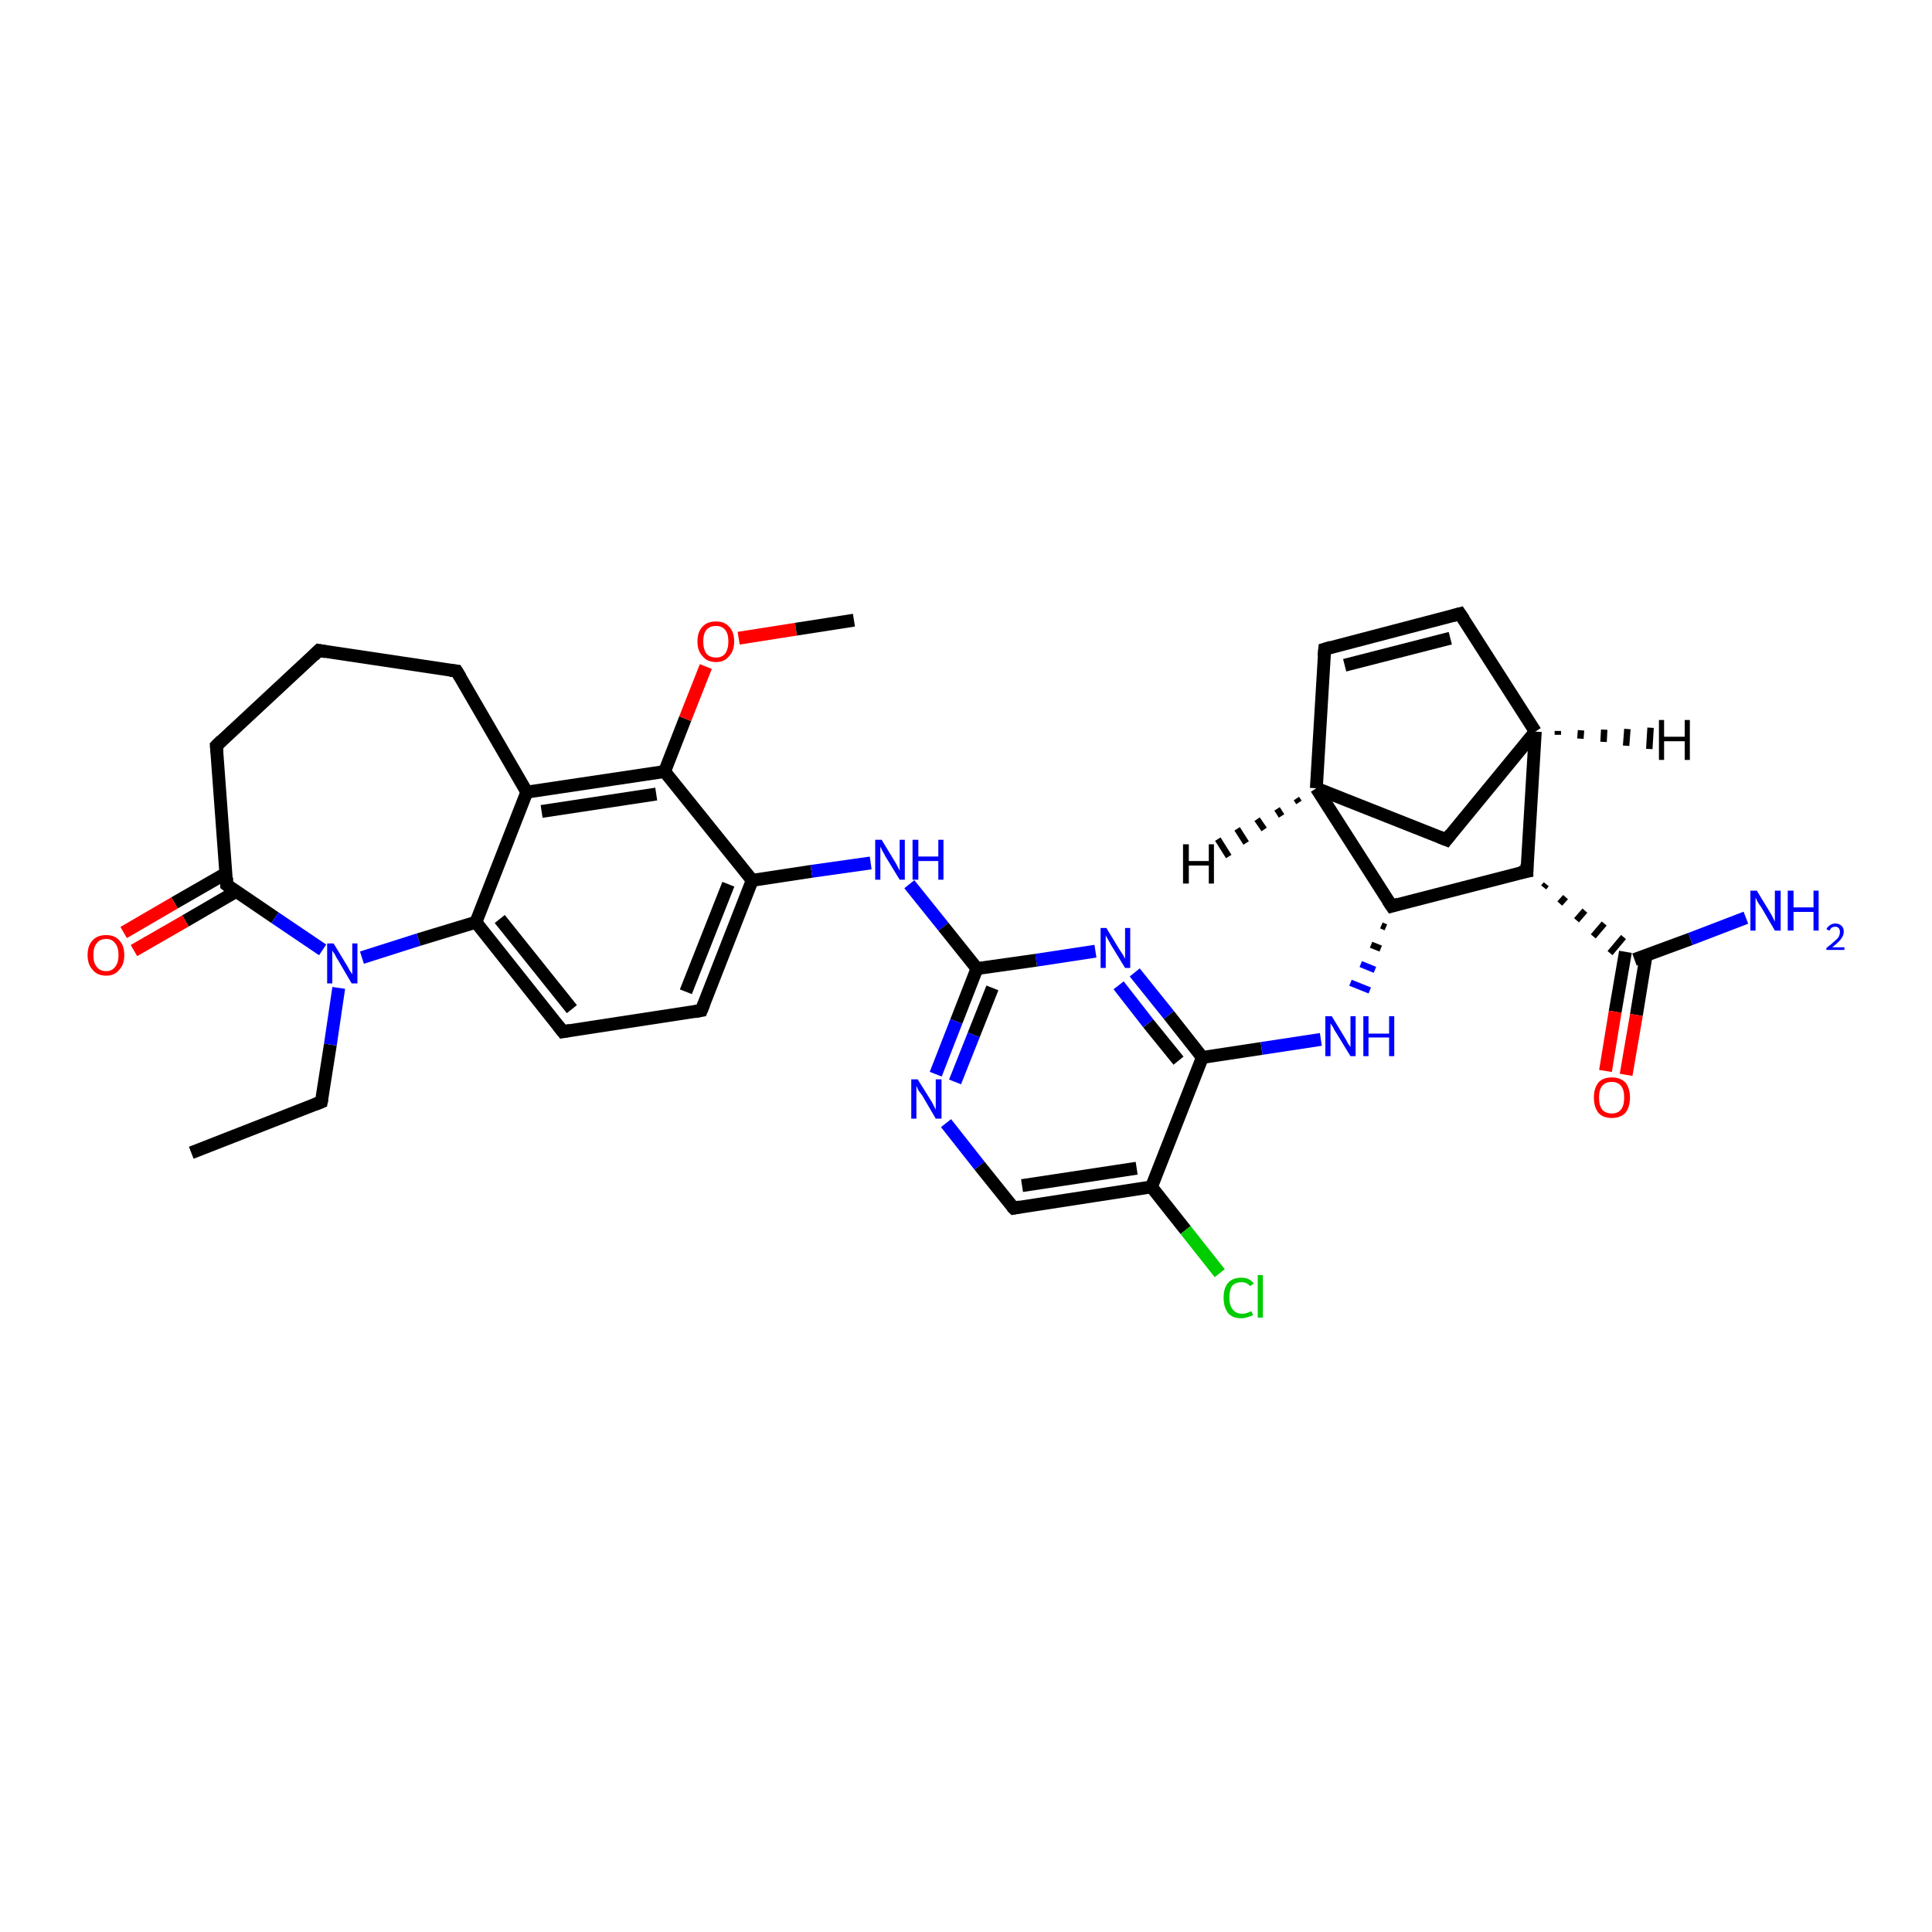 <?xml version='1.0' encoding='iso-8859-1'?>
<svg version='1.1' baseProfile='full'
              xmlns='http://www.w3.org/2000/svg'
                      xmlns:rdkit='http://www.rdkit.org/xml'
                      xmlns:xlink='http://www.w3.org/1999/xlink'
                  xml:space='preserve'
width='300px' height='300px' viewBox='0 0 300 300'>
<!-- END OF HEADER -->
<rect style='opacity:1.0;fill:#FFFFFF;stroke:none' width='300.0' height='300.0' x='0.0' y='0.0'> </rect>
<path class='bond-0 atom-0 atom-1' d='M 29.7,179.0 L 49.9,171.1' style='fill:none;fill-rule:evenodd;stroke:#000000;stroke-width:2.0px;stroke-linecap:butt;stroke-linejoin:miter;stroke-opacity:1' />
<path class='bond-1 atom-1 atom-2' d='M 49.9,171.1 L 51.3,162.2' style='fill:none;fill-rule:evenodd;stroke:#000000;stroke-width:2.0px;stroke-linecap:butt;stroke-linejoin:miter;stroke-opacity:1' />
<path class='bond-1 atom-1 atom-2' d='M 51.3,162.2 L 52.6,153.4' style='fill:none;fill-rule:evenodd;stroke:#0000FF;stroke-width:2.0px;stroke-linecap:butt;stroke-linejoin:miter;stroke-opacity:1' />
<path class='bond-2 atom-2 atom-3' d='M 56.2,148.7 L 65.0,145.9' style='fill:none;fill-rule:evenodd;stroke:#0000FF;stroke-width:2.0px;stroke-linecap:butt;stroke-linejoin:miter;stroke-opacity:1' />
<path class='bond-2 atom-2 atom-3' d='M 65.0,145.9 L 73.9,143.2' style='fill:none;fill-rule:evenodd;stroke:#000000;stroke-width:2.0px;stroke-linecap:butt;stroke-linejoin:miter;stroke-opacity:1' />
<path class='bond-3 atom-3 atom-4' d='M 73.9,143.2 L 87.4,160.2' style='fill:none;fill-rule:evenodd;stroke:#000000;stroke-width:2.0px;stroke-linecap:butt;stroke-linejoin:miter;stroke-opacity:1' />
<path class='bond-3 atom-3 atom-4' d='M 77.6,142.7 L 88.8,156.7' style='fill:none;fill-rule:evenodd;stroke:#000000;stroke-width:2.0px;stroke-linecap:butt;stroke-linejoin:miter;stroke-opacity:1' />
<path class='bond-4 atom-4 atom-5' d='M 87.4,160.2 L 108.9,156.9' style='fill:none;fill-rule:evenodd;stroke:#000000;stroke-width:2.0px;stroke-linecap:butt;stroke-linejoin:miter;stroke-opacity:1' />
<path class='bond-5 atom-5 atom-6' d='M 108.9,156.9 L 116.8,136.7' style='fill:none;fill-rule:evenodd;stroke:#000000;stroke-width:2.0px;stroke-linecap:butt;stroke-linejoin:miter;stroke-opacity:1' />
<path class='bond-5 atom-5 atom-6' d='M 106.5,154.0 L 113.1,137.3' style='fill:none;fill-rule:evenodd;stroke:#000000;stroke-width:2.0px;stroke-linecap:butt;stroke-linejoin:miter;stroke-opacity:1' />
<path class='bond-6 atom-6 atom-7' d='M 116.8,136.7 L 126.0,135.3' style='fill:none;fill-rule:evenodd;stroke:#000000;stroke-width:2.0px;stroke-linecap:butt;stroke-linejoin:miter;stroke-opacity:1' />
<path class='bond-6 atom-6 atom-7' d='M 126.0,135.3 L 135.2,134.0' style='fill:none;fill-rule:evenodd;stroke:#0000FF;stroke-width:2.0px;stroke-linecap:butt;stroke-linejoin:miter;stroke-opacity:1' />
<path class='bond-7 atom-7 atom-8' d='M 141.2,137.3 L 146.5,143.9' style='fill:none;fill-rule:evenodd;stroke:#0000FF;stroke-width:2.0px;stroke-linecap:butt;stroke-linejoin:miter;stroke-opacity:1' />
<path class='bond-7 atom-7 atom-8' d='M 146.5,143.9 L 151.7,150.4' style='fill:none;fill-rule:evenodd;stroke:#000000;stroke-width:2.0px;stroke-linecap:butt;stroke-linejoin:miter;stroke-opacity:1' />
<path class='bond-8 atom-8 atom-9' d='M 151.7,150.4 L 148.5,158.6' style='fill:none;fill-rule:evenodd;stroke:#000000;stroke-width:2.0px;stroke-linecap:butt;stroke-linejoin:miter;stroke-opacity:1' />
<path class='bond-8 atom-8 atom-9' d='M 148.5,158.6 L 145.3,166.8' style='fill:none;fill-rule:evenodd;stroke:#0000FF;stroke-width:2.0px;stroke-linecap:butt;stroke-linejoin:miter;stroke-opacity:1' />
<path class='bond-8 atom-8 atom-9' d='M 154.1,153.4 L 151.2,160.7' style='fill:none;fill-rule:evenodd;stroke:#000000;stroke-width:2.0px;stroke-linecap:butt;stroke-linejoin:miter;stroke-opacity:1' />
<path class='bond-8 atom-8 atom-9' d='M 151.2,160.7 L 148.3,168.0' style='fill:none;fill-rule:evenodd;stroke:#0000FF;stroke-width:2.0px;stroke-linecap:butt;stroke-linejoin:miter;stroke-opacity:1' />
<path class='bond-9 atom-9 atom-10' d='M 146.9,174.4 L 152.1,181.0' style='fill:none;fill-rule:evenodd;stroke:#0000FF;stroke-width:2.0px;stroke-linecap:butt;stroke-linejoin:miter;stroke-opacity:1' />
<path class='bond-9 atom-9 atom-10' d='M 152.1,181.0 L 157.4,187.6' style='fill:none;fill-rule:evenodd;stroke:#000000;stroke-width:2.0px;stroke-linecap:butt;stroke-linejoin:miter;stroke-opacity:1' />
<path class='bond-10 atom-10 atom-11' d='M 157.4,187.6 L 178.8,184.3' style='fill:none;fill-rule:evenodd;stroke:#000000;stroke-width:2.0px;stroke-linecap:butt;stroke-linejoin:miter;stroke-opacity:1' />
<path class='bond-10 atom-10 atom-11' d='M 158.7,184.1 L 176.5,181.4' style='fill:none;fill-rule:evenodd;stroke:#000000;stroke-width:2.0px;stroke-linecap:butt;stroke-linejoin:miter;stroke-opacity:1' />
<path class='bond-11 atom-11 atom-12' d='M 178.8,184.3 L 184.1,191.0' style='fill:none;fill-rule:evenodd;stroke:#000000;stroke-width:2.0px;stroke-linecap:butt;stroke-linejoin:miter;stroke-opacity:1' />
<path class='bond-11 atom-11 atom-12' d='M 184.1,191.0 L 189.4,197.7' style='fill:none;fill-rule:evenodd;stroke:#00CC00;stroke-width:2.0px;stroke-linecap:butt;stroke-linejoin:miter;stroke-opacity:1' />
<path class='bond-12 atom-11 atom-13' d='M 178.8,184.3 L 186.7,164.2' style='fill:none;fill-rule:evenodd;stroke:#000000;stroke-width:2.0px;stroke-linecap:butt;stroke-linejoin:miter;stroke-opacity:1' />
<path class='bond-13 atom-13 atom-14' d='M 186.7,164.2 L 195.9,162.8' style='fill:none;fill-rule:evenodd;stroke:#000000;stroke-width:2.0px;stroke-linecap:butt;stroke-linejoin:miter;stroke-opacity:1' />
<path class='bond-13 atom-13 atom-14' d='M 195.9,162.8 L 205.1,161.4' style='fill:none;fill-rule:evenodd;stroke:#0000FF;stroke-width:2.0px;stroke-linecap:butt;stroke-linejoin:miter;stroke-opacity:1' />
<path class='bond-14 atom-15 atom-14' d='M 214.5,143.7 L 215.2,144.0' style='fill:none;fill-rule:evenodd;stroke:#000000;stroke-width:1.0px;stroke-linecap:butt;stroke-linejoin:miter;stroke-opacity:1' />
<path class='bond-14 atom-15 atom-14' d='M 212.9,146.7 L 214.4,147.3' style='fill:none;fill-rule:evenodd;stroke:#000000;stroke-width:1.0px;stroke-linecap:butt;stroke-linejoin:miter;stroke-opacity:1' />
<path class='bond-14 atom-15 atom-14' d='M 211.3,149.7 L 213.5,150.6' style='fill:none;fill-rule:evenodd;stroke:#0000FF;stroke-width:1.0px;stroke-linecap:butt;stroke-linejoin:miter;stroke-opacity:1' />
<path class='bond-14 atom-15 atom-14' d='M 209.7,152.6 L 212.7,153.8' style='fill:none;fill-rule:evenodd;stroke:#0000FF;stroke-width:1.0px;stroke-linecap:butt;stroke-linejoin:miter;stroke-opacity:1' />
<path class='bond-15 atom-15 atom-16' d='M 216.1,140.7 L 204.4,122.4' style='fill:none;fill-rule:evenodd;stroke:#000000;stroke-width:2.0px;stroke-linecap:butt;stroke-linejoin:miter;stroke-opacity:1' />
<path class='bond-16 atom-16 atom-17' d='M 204.4,122.4 L 224.6,130.4' style='fill:none;fill-rule:evenodd;stroke:#000000;stroke-width:2.0px;stroke-linecap:butt;stroke-linejoin:miter;stroke-opacity:1' />
<path class='bond-17 atom-17 atom-18' d='M 224.6,130.4 L 238.4,113.6' style='fill:none;fill-rule:evenodd;stroke:#000000;stroke-width:2.0px;stroke-linecap:butt;stroke-linejoin:miter;stroke-opacity:1' />
<path class='bond-18 atom-18 atom-19' d='M 238.4,113.6 L 226.7,95.3' style='fill:none;fill-rule:evenodd;stroke:#000000;stroke-width:2.0px;stroke-linecap:butt;stroke-linejoin:miter;stroke-opacity:1' />
<path class='bond-19 atom-19 atom-20' d='M 226.7,95.3 L 205.7,100.8' style='fill:none;fill-rule:evenodd;stroke:#000000;stroke-width:2.0px;stroke-linecap:butt;stroke-linejoin:miter;stroke-opacity:1' />
<path class='bond-19 atom-19 atom-20' d='M 225.2,99.1 L 208.8,103.3' style='fill:none;fill-rule:evenodd;stroke:#000000;stroke-width:2.0px;stroke-linecap:butt;stroke-linejoin:miter;stroke-opacity:1' />
<path class='bond-20 atom-18 atom-21' d='M 238.4,113.6 L 237.1,135.3' style='fill:none;fill-rule:evenodd;stroke:#000000;stroke-width:2.0px;stroke-linecap:butt;stroke-linejoin:miter;stroke-opacity:1' />
<path class='bond-21 atom-21 atom-22' d='M 239.7,137.8 L 240.1,137.3' style='fill:none;fill-rule:evenodd;stroke:#000000;stroke-width:1.0px;stroke-linecap:butt;stroke-linejoin:miter;stroke-opacity:1' />
<path class='bond-21 atom-21 atom-22' d='M 242.2,140.3 L 243.1,139.3' style='fill:none;fill-rule:evenodd;stroke:#000000;stroke-width:1.0px;stroke-linecap:butt;stroke-linejoin:miter;stroke-opacity:1' />
<path class='bond-21 atom-21 atom-22' d='M 244.8,142.9 L 246.1,141.4' style='fill:none;fill-rule:evenodd;stroke:#000000;stroke-width:1.0px;stroke-linecap:butt;stroke-linejoin:miter;stroke-opacity:1' />
<path class='bond-21 atom-21 atom-22' d='M 247.4,145.4 L 249.1,143.4' style='fill:none;fill-rule:evenodd;stroke:#000000;stroke-width:1.0px;stroke-linecap:butt;stroke-linejoin:miter;stroke-opacity:1' />
<path class='bond-21 atom-21 atom-22' d='M 250.0,148.0 L 252.1,145.5' style='fill:none;fill-rule:evenodd;stroke:#000000;stroke-width:1.0px;stroke-linecap:butt;stroke-linejoin:miter;stroke-opacity:1' />
<path class='bond-22 atom-22 atom-23' d='M 253.8,149.0 L 262.5,145.8' style='fill:none;fill-rule:evenodd;stroke:#000000;stroke-width:2.0px;stroke-linecap:butt;stroke-linejoin:miter;stroke-opacity:1' />
<path class='bond-22 atom-22 atom-23' d='M 262.5,145.8 L 271.1,142.5' style='fill:none;fill-rule:evenodd;stroke:#0000FF;stroke-width:2.0px;stroke-linecap:butt;stroke-linejoin:miter;stroke-opacity:1' />
<path class='bond-23 atom-22 atom-24' d='M 252.4,147.8 L 250.8,157.1' style='fill:none;fill-rule:evenodd;stroke:#000000;stroke-width:2.0px;stroke-linecap:butt;stroke-linejoin:miter;stroke-opacity:1' />
<path class='bond-23 atom-22 atom-24' d='M 250.8,157.1 L 249.3,166.3' style='fill:none;fill-rule:evenodd;stroke:#FF0000;stroke-width:2.0px;stroke-linecap:butt;stroke-linejoin:miter;stroke-opacity:1' />
<path class='bond-23 atom-22 atom-24' d='M 255.6,148.4 L 254.1,157.6' style='fill:none;fill-rule:evenodd;stroke:#000000;stroke-width:2.0px;stroke-linecap:butt;stroke-linejoin:miter;stroke-opacity:1' />
<path class='bond-23 atom-22 atom-24' d='M 254.1,157.6 L 252.5,166.9' style='fill:none;fill-rule:evenodd;stroke:#FF0000;stroke-width:2.0px;stroke-linecap:butt;stroke-linejoin:miter;stroke-opacity:1' />
<path class='bond-24 atom-13 atom-25' d='M 186.7,164.2 L 181.5,157.6' style='fill:none;fill-rule:evenodd;stroke:#000000;stroke-width:2.0px;stroke-linecap:butt;stroke-linejoin:miter;stroke-opacity:1' />
<path class='bond-24 atom-13 atom-25' d='M 181.5,157.6 L 176.2,151.0' style='fill:none;fill-rule:evenodd;stroke:#0000FF;stroke-width:2.0px;stroke-linecap:butt;stroke-linejoin:miter;stroke-opacity:1' />
<path class='bond-24 atom-13 atom-25' d='M 183.0,164.7 L 178.3,158.9' style='fill:none;fill-rule:evenodd;stroke:#000000;stroke-width:2.0px;stroke-linecap:butt;stroke-linejoin:miter;stroke-opacity:1' />
<path class='bond-24 atom-13 atom-25' d='M 178.3,158.9 L 173.7,153.0' style='fill:none;fill-rule:evenodd;stroke:#0000FF;stroke-width:2.0px;stroke-linecap:butt;stroke-linejoin:miter;stroke-opacity:1' />
<path class='bond-25 atom-6 atom-26' d='M 116.8,136.7 L 103.2,119.8' style='fill:none;fill-rule:evenodd;stroke:#000000;stroke-width:2.0px;stroke-linecap:butt;stroke-linejoin:miter;stroke-opacity:1' />
<path class='bond-26 atom-26 atom-27' d='M 103.2,119.8 L 106.4,111.6' style='fill:none;fill-rule:evenodd;stroke:#000000;stroke-width:2.0px;stroke-linecap:butt;stroke-linejoin:miter;stroke-opacity:1' />
<path class='bond-26 atom-26 atom-27' d='M 106.4,111.6 L 109.6,103.5' style='fill:none;fill-rule:evenodd;stroke:#FF0000;stroke-width:2.0px;stroke-linecap:butt;stroke-linejoin:miter;stroke-opacity:1' />
<path class='bond-27 atom-27 atom-28' d='M 114.7,99.1 L 123.6,97.7' style='fill:none;fill-rule:evenodd;stroke:#FF0000;stroke-width:2.0px;stroke-linecap:butt;stroke-linejoin:miter;stroke-opacity:1' />
<path class='bond-27 atom-27 atom-28' d='M 123.6,97.7 L 132.6,96.3' style='fill:none;fill-rule:evenodd;stroke:#000000;stroke-width:2.0px;stroke-linecap:butt;stroke-linejoin:miter;stroke-opacity:1' />
<path class='bond-28 atom-26 atom-29' d='M 103.2,119.8 L 81.8,123.0' style='fill:none;fill-rule:evenodd;stroke:#000000;stroke-width:2.0px;stroke-linecap:butt;stroke-linejoin:miter;stroke-opacity:1' />
<path class='bond-28 atom-26 atom-29' d='M 101.9,123.3 L 84.1,126.0' style='fill:none;fill-rule:evenodd;stroke:#000000;stroke-width:2.0px;stroke-linecap:butt;stroke-linejoin:miter;stroke-opacity:1' />
<path class='bond-29 atom-29 atom-30' d='M 81.8,123.0 L 70.9,104.2' style='fill:none;fill-rule:evenodd;stroke:#000000;stroke-width:2.0px;stroke-linecap:butt;stroke-linejoin:miter;stroke-opacity:1' />
<path class='bond-30 atom-30 atom-31' d='M 70.9,104.2 L 49.5,101.0' style='fill:none;fill-rule:evenodd;stroke:#000000;stroke-width:2.0px;stroke-linecap:butt;stroke-linejoin:miter;stroke-opacity:1' />
<path class='bond-31 atom-31 atom-32' d='M 49.5,101.0 L 33.6,115.8' style='fill:none;fill-rule:evenodd;stroke:#000000;stroke-width:2.0px;stroke-linecap:butt;stroke-linejoin:miter;stroke-opacity:1' />
<path class='bond-32 atom-32 atom-33' d='M 33.6,115.8 L 35.2,137.4' style='fill:none;fill-rule:evenodd;stroke:#000000;stroke-width:2.0px;stroke-linecap:butt;stroke-linejoin:miter;stroke-opacity:1' />
<path class='bond-33 atom-33 atom-34' d='M 35.1,135.6 L 27.1,140.2' style='fill:none;fill-rule:evenodd;stroke:#000000;stroke-width:2.0px;stroke-linecap:butt;stroke-linejoin:miter;stroke-opacity:1' />
<path class='bond-33 atom-33 atom-34' d='M 27.1,140.2 L 19.2,144.8' style='fill:none;fill-rule:evenodd;stroke:#FF0000;stroke-width:2.0px;stroke-linecap:butt;stroke-linejoin:miter;stroke-opacity:1' />
<path class='bond-33 atom-33 atom-34' d='M 36.7,138.4 L 28.8,143.0' style='fill:none;fill-rule:evenodd;stroke:#000000;stroke-width:2.0px;stroke-linecap:butt;stroke-linejoin:miter;stroke-opacity:1' />
<path class='bond-33 atom-33 atom-34' d='M 28.8,143.0 L 20.8,147.6' style='fill:none;fill-rule:evenodd;stroke:#FF0000;stroke-width:2.0px;stroke-linecap:butt;stroke-linejoin:miter;stroke-opacity:1' />
<path class='bond-34 atom-33 atom-2' d='M 35.2,137.4 L 42.7,142.5' style='fill:none;fill-rule:evenodd;stroke:#000000;stroke-width:2.0px;stroke-linecap:butt;stroke-linejoin:miter;stroke-opacity:1' />
<path class='bond-34 atom-33 atom-2' d='M 42.7,142.5 L 50.1,147.5' style='fill:none;fill-rule:evenodd;stroke:#0000FF;stroke-width:2.0px;stroke-linecap:butt;stroke-linejoin:miter;stroke-opacity:1' />
<path class='bond-35 atom-29 atom-3' d='M 81.8,123.0 L 73.9,143.2' style='fill:none;fill-rule:evenodd;stroke:#000000;stroke-width:2.0px;stroke-linecap:butt;stroke-linejoin:miter;stroke-opacity:1' />
<path class='bond-36 atom-25 atom-8' d='M 170.1,147.7 L 160.9,149.1' style='fill:none;fill-rule:evenodd;stroke:#0000FF;stroke-width:2.0px;stroke-linecap:butt;stroke-linejoin:miter;stroke-opacity:1' />
<path class='bond-36 atom-25 atom-8' d='M 160.9,149.1 L 151.7,150.4' style='fill:none;fill-rule:evenodd;stroke:#000000;stroke-width:2.0px;stroke-linecap:butt;stroke-linejoin:miter;stroke-opacity:1' />
<path class='bond-37 atom-21 atom-15' d='M 237.1,135.3 L 216.1,140.7' style='fill:none;fill-rule:evenodd;stroke:#000000;stroke-width:2.0px;stroke-linecap:butt;stroke-linejoin:miter;stroke-opacity:1' />
<path class='bond-38 atom-20 atom-16' d='M 205.7,100.8 L 204.4,122.4' style='fill:none;fill-rule:evenodd;stroke:#000000;stroke-width:2.0px;stroke-linecap:butt;stroke-linejoin:miter;stroke-opacity:1' />
<path class='bond-39 atom-16 atom-35' d='M 201.7,124.6 L 201.3,124.0' style='fill:none;fill-rule:evenodd;stroke:#000000;stroke-width:1.0px;stroke-linecap:butt;stroke-linejoin:miter;stroke-opacity:1' />
<path class='bond-39 atom-16 atom-35' d='M 199.0,126.7 L 198.3,125.6' style='fill:none;fill-rule:evenodd;stroke:#000000;stroke-width:1.0px;stroke-linecap:butt;stroke-linejoin:miter;stroke-opacity:1' />
<path class='bond-39 atom-16 atom-35' d='M 196.3,128.8 L 195.2,127.2' style='fill:none;fill-rule:evenodd;stroke:#000000;stroke-width:1.0px;stroke-linecap:butt;stroke-linejoin:miter;stroke-opacity:1' />
<path class='bond-39 atom-16 atom-35' d='M 193.5,130.9 L 192.1,128.7' style='fill:none;fill-rule:evenodd;stroke:#000000;stroke-width:1.0px;stroke-linecap:butt;stroke-linejoin:miter;stroke-opacity:1' />
<path class='bond-39 atom-16 atom-35' d='M 190.8,133.0 L 189.1,130.3' style='fill:none;fill-rule:evenodd;stroke:#000000;stroke-width:1.0px;stroke-linecap:butt;stroke-linejoin:miter;stroke-opacity:1' />
<path class='bond-40 atom-18 atom-36' d='M 241.9,113.5 L 241.9,114.1' style='fill:none;fill-rule:evenodd;stroke:#000000;stroke-width:1.0px;stroke-linecap:butt;stroke-linejoin:miter;stroke-opacity:1' />
<path class='bond-40 atom-18 atom-36' d='M 245.5,113.4 L 245.4,114.7' style='fill:none;fill-rule:evenodd;stroke:#000000;stroke-width:1.0px;stroke-linecap:butt;stroke-linejoin:miter;stroke-opacity:1' />
<path class='bond-40 atom-18 atom-36' d='M 249.1,113.3 L 249.0,115.2' style='fill:none;fill-rule:evenodd;stroke:#000000;stroke-width:1.0px;stroke-linecap:butt;stroke-linejoin:miter;stroke-opacity:1' />
<path class='bond-40 atom-18 atom-36' d='M 252.7,113.2 L 252.5,115.8' style='fill:none;fill-rule:evenodd;stroke:#000000;stroke-width:1.0px;stroke-linecap:butt;stroke-linejoin:miter;stroke-opacity:1' />
<path class='bond-40 atom-18 atom-36' d='M 256.3,113.0 L 256.1,116.3' style='fill:none;fill-rule:evenodd;stroke:#000000;stroke-width:1.0px;stroke-linecap:butt;stroke-linejoin:miter;stroke-opacity:1' />
<path d='M 48.9,171.5 L 49.9,171.1 L 50.0,170.6' style='fill:none;stroke:#000000;stroke-width:2.0px;stroke-linecap:butt;stroke-linejoin:miter;stroke-opacity:1;' />
<path d='M 86.7,159.3 L 87.4,160.2 L 88.5,160.0' style='fill:none;stroke:#000000;stroke-width:2.0px;stroke-linecap:butt;stroke-linejoin:miter;stroke-opacity:1;' />
<path d='M 107.8,157.1 L 108.9,156.9 L 109.3,155.9' style='fill:none;stroke:#000000;stroke-width:2.0px;stroke-linecap:butt;stroke-linejoin:miter;stroke-opacity:1;' />
<path d='M 157.1,187.3 L 157.4,187.6 L 158.4,187.4' style='fill:none;stroke:#000000;stroke-width:2.0px;stroke-linecap:butt;stroke-linejoin:miter;stroke-opacity:1;' />
<path d='M 215.5,139.8 L 216.1,140.7 L 217.1,140.4' style='fill:none;stroke:#000000;stroke-width:2.0px;stroke-linecap:butt;stroke-linejoin:miter;stroke-opacity:1;' />
<path d='M 223.6,130.0 L 224.6,130.4 L 225.3,129.5' style='fill:none;stroke:#000000;stroke-width:2.0px;stroke-linecap:butt;stroke-linejoin:miter;stroke-opacity:1;' />
<path d='M 227.3,96.2 L 226.7,95.3 L 225.6,95.6' style='fill:none;stroke:#000000;stroke-width:2.0px;stroke-linecap:butt;stroke-linejoin:miter;stroke-opacity:1;' />
<path d='M 206.7,100.5 L 205.7,100.8 L 205.6,101.9' style='fill:none;stroke:#000000;stroke-width:2.0px;stroke-linecap:butt;stroke-linejoin:miter;stroke-opacity:1;' />
<path d='M 237.1,134.2 L 237.1,135.3 L 236.0,135.5' style='fill:none;stroke:#000000;stroke-width:2.0px;stroke-linecap:butt;stroke-linejoin:miter;stroke-opacity:1;' />
<path d='M 71.5,105.2 L 70.9,104.2 L 69.9,104.1' style='fill:none;stroke:#000000;stroke-width:2.0px;stroke-linecap:butt;stroke-linejoin:miter;stroke-opacity:1;' />
<path d='M 50.6,101.2 L 49.5,101.0 L 48.7,101.8' style='fill:none;stroke:#000000;stroke-width:2.0px;stroke-linecap:butt;stroke-linejoin:miter;stroke-opacity:1;' />
<path d='M 34.4,115.0 L 33.6,115.8 L 33.7,116.9' style='fill:none;stroke:#000000;stroke-width:2.0px;stroke-linecap:butt;stroke-linejoin:miter;stroke-opacity:1;' />
<path d='M 35.2,136.3 L 35.2,137.4 L 35.6,137.7' style='fill:none;stroke:#000000;stroke-width:2.0px;stroke-linecap:butt;stroke-linejoin:miter;stroke-opacity:1;' />
<path class='atom-2' d='M 51.8 146.5
L 53.8 149.8
Q 54.0 150.1, 54.3 150.7
Q 54.7 151.3, 54.7 151.3
L 54.7 146.5
L 55.5 146.5
L 55.5 152.7
L 54.6 152.7
L 52.5 149.1
Q 52.2 148.7, 52.0 148.2
Q 51.7 147.8, 51.6 147.6
L 51.6 152.7
L 50.8 152.7
L 50.8 146.5
L 51.8 146.5
' fill='#0000FF'/>
<path class='atom-7' d='M 136.9 130.4
L 138.9 133.7
Q 139.1 134.0, 139.4 134.6
Q 139.7 135.2, 139.7 135.2
L 139.7 130.4
L 140.5 130.4
L 140.5 136.6
L 139.7 136.6
L 137.5 133.0
Q 137.3 132.6, 137.0 132.1
Q 136.8 131.6, 136.7 131.5
L 136.7 136.6
L 135.9 136.6
L 135.9 130.4
L 136.9 130.4
' fill='#0000FF'/>
<path class='atom-7' d='M 141.7 130.4
L 142.6 130.4
L 142.6 133.0
L 145.7 133.0
L 145.7 130.4
L 146.5 130.4
L 146.5 136.6
L 145.7 136.6
L 145.7 133.7
L 142.6 133.7
L 142.6 136.6
L 141.7 136.6
L 141.7 130.4
' fill='#0000FF'/>
<path class='atom-9' d='M 142.5 167.6
L 144.5 170.8
Q 144.7 171.1, 145.0 171.7
Q 145.3 172.3, 145.3 172.3
L 145.3 167.6
L 146.2 167.6
L 146.2 173.7
L 145.3 173.7
L 143.2 170.1
Q 142.9 169.7, 142.6 169.3
Q 142.4 168.8, 142.3 168.6
L 142.3 173.7
L 141.5 173.7
L 141.5 167.6
L 142.5 167.6
' fill='#0000FF'/>
<path class='atom-12' d='M 190.0 201.5
Q 190.0 200.0, 190.7 199.2
Q 191.4 198.4, 192.8 198.4
Q 194.0 198.4, 194.7 199.3
L 194.1 199.7
Q 193.6 199.1, 192.8 199.1
Q 191.8 199.1, 191.3 199.7
Q 190.9 200.3, 190.9 201.5
Q 190.9 202.7, 191.4 203.3
Q 191.9 204.0, 192.9 204.0
Q 193.5 204.0, 194.3 203.6
L 194.6 204.2
Q 194.2 204.4, 193.8 204.5
Q 193.3 204.7, 192.7 204.7
Q 191.4 204.7, 190.7 203.9
Q 190.0 203.0, 190.0 201.5
' fill='#00CC00'/>
<path class='atom-12' d='M 195.3 198.0
L 196.1 198.0
L 196.1 204.6
L 195.3 204.6
L 195.3 198.0
' fill='#00CC00'/>
<path class='atom-14' d='M 206.8 157.8
L 208.8 161.1
Q 209.0 161.4, 209.3 162.0
Q 209.7 162.6, 209.7 162.6
L 209.7 157.8
L 210.5 157.8
L 210.5 164.0
L 209.7 164.0
L 207.5 160.4
Q 207.2 160.0, 207.0 159.5
Q 206.7 159.1, 206.6 158.9
L 206.6 164.0
L 205.8 164.0
L 205.8 157.8
L 206.8 157.8
' fill='#0000FF'/>
<path class='atom-14' d='M 211.7 157.8
L 212.5 157.8
L 212.5 160.5
L 215.7 160.5
L 215.7 157.8
L 216.5 157.8
L 216.5 164.0
L 215.7 164.0
L 215.7 161.1
L 212.5 161.1
L 212.5 164.0
L 211.7 164.0
L 211.7 157.8
' fill='#0000FF'/>
<path class='atom-23' d='M 272.8 138.3
L 274.8 141.6
Q 275.0 141.9, 275.3 142.5
Q 275.6 143.1, 275.6 143.1
L 275.6 138.3
L 276.5 138.3
L 276.5 144.5
L 275.6 144.5
L 273.5 140.9
Q 273.2 140.5, 272.9 140.0
Q 272.7 139.5, 272.6 139.4
L 272.6 144.5
L 271.8 144.5
L 271.8 138.3
L 272.8 138.3
' fill='#0000FF'/>
<path class='atom-23' d='M 277.6 138.3
L 278.5 138.3
L 278.5 140.9
L 281.6 140.9
L 281.6 138.3
L 282.4 138.3
L 282.4 144.5
L 281.6 144.5
L 281.6 141.6
L 278.5 141.6
L 278.5 144.5
L 277.6 144.5
L 277.6 138.3
' fill='#0000FF'/>
<path class='atom-23' d='M 283.6 144.3
Q 283.8 143.9, 284.1 143.7
Q 284.5 143.4, 285.0 143.4
Q 285.6 143.4, 286.0 143.8
Q 286.3 144.1, 286.3 144.7
Q 286.3 145.3, 285.8 145.9
Q 285.4 146.4, 284.5 147.1
L 286.4 147.1
L 286.4 147.5
L 283.6 147.5
L 283.6 147.2
Q 284.4 146.6, 284.8 146.2
Q 285.3 145.8, 285.5 145.5
Q 285.7 145.1, 285.7 144.7
Q 285.7 144.3, 285.5 144.1
Q 285.3 143.9, 285.0 143.9
Q 284.7 143.9, 284.5 144.0
Q 284.2 144.2, 284.1 144.5
L 283.6 144.3
' fill='#0000FF'/>
<path class='atom-24' d='M 247.5 170.4
Q 247.5 169.0, 248.2 168.1
Q 248.9 167.3, 250.3 167.3
Q 251.6 167.3, 252.4 168.1
Q 253.1 169.0, 253.1 170.4
Q 253.1 171.9, 252.4 172.8
Q 251.6 173.6, 250.3 173.6
Q 248.9 173.6, 248.2 172.8
Q 247.5 171.9, 247.5 170.4
M 250.3 172.9
Q 251.2 172.9, 251.7 172.3
Q 252.2 171.7, 252.2 170.4
Q 252.2 169.2, 251.7 168.6
Q 251.2 168.0, 250.3 168.0
Q 249.3 168.0, 248.8 168.6
Q 248.3 169.2, 248.3 170.4
Q 248.3 171.7, 248.8 172.3
Q 249.3 172.9, 250.3 172.9
' fill='#FF0000'/>
<path class='atom-25' d='M 171.8 144.1
L 173.8 147.4
Q 174.0 147.7, 174.4 148.3
Q 174.7 148.9, 174.7 148.9
L 174.7 144.1
L 175.5 144.1
L 175.5 150.3
L 174.7 150.3
L 172.5 146.7
Q 172.3 146.3, 172.0 145.8
Q 171.7 145.3, 171.7 145.2
L 171.7 150.3
L 170.9 150.3
L 170.9 144.1
L 171.8 144.1
' fill='#0000FF'/>
<path class='atom-27' d='M 108.3 99.6
Q 108.3 98.1, 109.1 97.3
Q 109.8 96.5, 111.2 96.5
Q 112.5 96.5, 113.2 97.3
Q 114.0 98.1, 114.0 99.6
Q 114.0 101.1, 113.2 101.9
Q 112.5 102.8, 111.2 102.8
Q 109.8 102.8, 109.1 101.9
Q 108.3 101.1, 108.3 99.6
M 111.2 102.1
Q 112.1 102.1, 112.6 101.5
Q 113.1 100.8, 113.1 99.6
Q 113.1 98.4, 112.6 97.8
Q 112.1 97.2, 111.2 97.2
Q 110.2 97.2, 109.7 97.8
Q 109.2 98.4, 109.2 99.6
Q 109.2 100.8, 109.7 101.5
Q 110.2 102.1, 111.2 102.1
' fill='#FF0000'/>
<path class='atom-34' d='M 13.6 148.3
Q 13.6 146.8, 14.4 146.0
Q 15.1 145.2, 16.5 145.2
Q 17.8 145.2, 18.5 146.0
Q 19.3 146.8, 19.3 148.3
Q 19.3 149.8, 18.5 150.6
Q 17.8 151.5, 16.5 151.5
Q 15.1 151.5, 14.4 150.6
Q 13.6 149.8, 13.6 148.3
M 16.5 150.8
Q 17.4 150.8, 17.9 150.1
Q 18.4 149.5, 18.4 148.3
Q 18.4 147.1, 17.9 146.5
Q 17.4 145.8, 16.5 145.8
Q 15.5 145.8, 15.0 146.5
Q 14.5 147.1, 14.5 148.3
Q 14.5 149.5, 15.0 150.1
Q 15.5 150.8, 16.5 150.8
' fill='#FF0000'/>
<path class='atom-35' d='M 183.7 131.1
L 184.6 131.1
L 184.6 133.7
L 187.7 133.7
L 187.7 131.1
L 188.5 131.1
L 188.5 137.2
L 187.7 137.2
L 187.7 134.4
L 184.6 134.4
L 184.6 137.2
L 183.7 137.2
L 183.7 131.1
' fill='#000000'/>
<path class='atom-36' d='M 257.6 111.8
L 258.4 111.8
L 258.4 114.4
L 261.6 114.4
L 261.6 111.8
L 262.4 111.8
L 262.4 118.0
L 261.6 118.0
L 261.6 115.1
L 258.4 115.1
L 258.4 118.0
L 257.6 118.0
L 257.6 111.8
' fill='#000000'/>
</svg>
